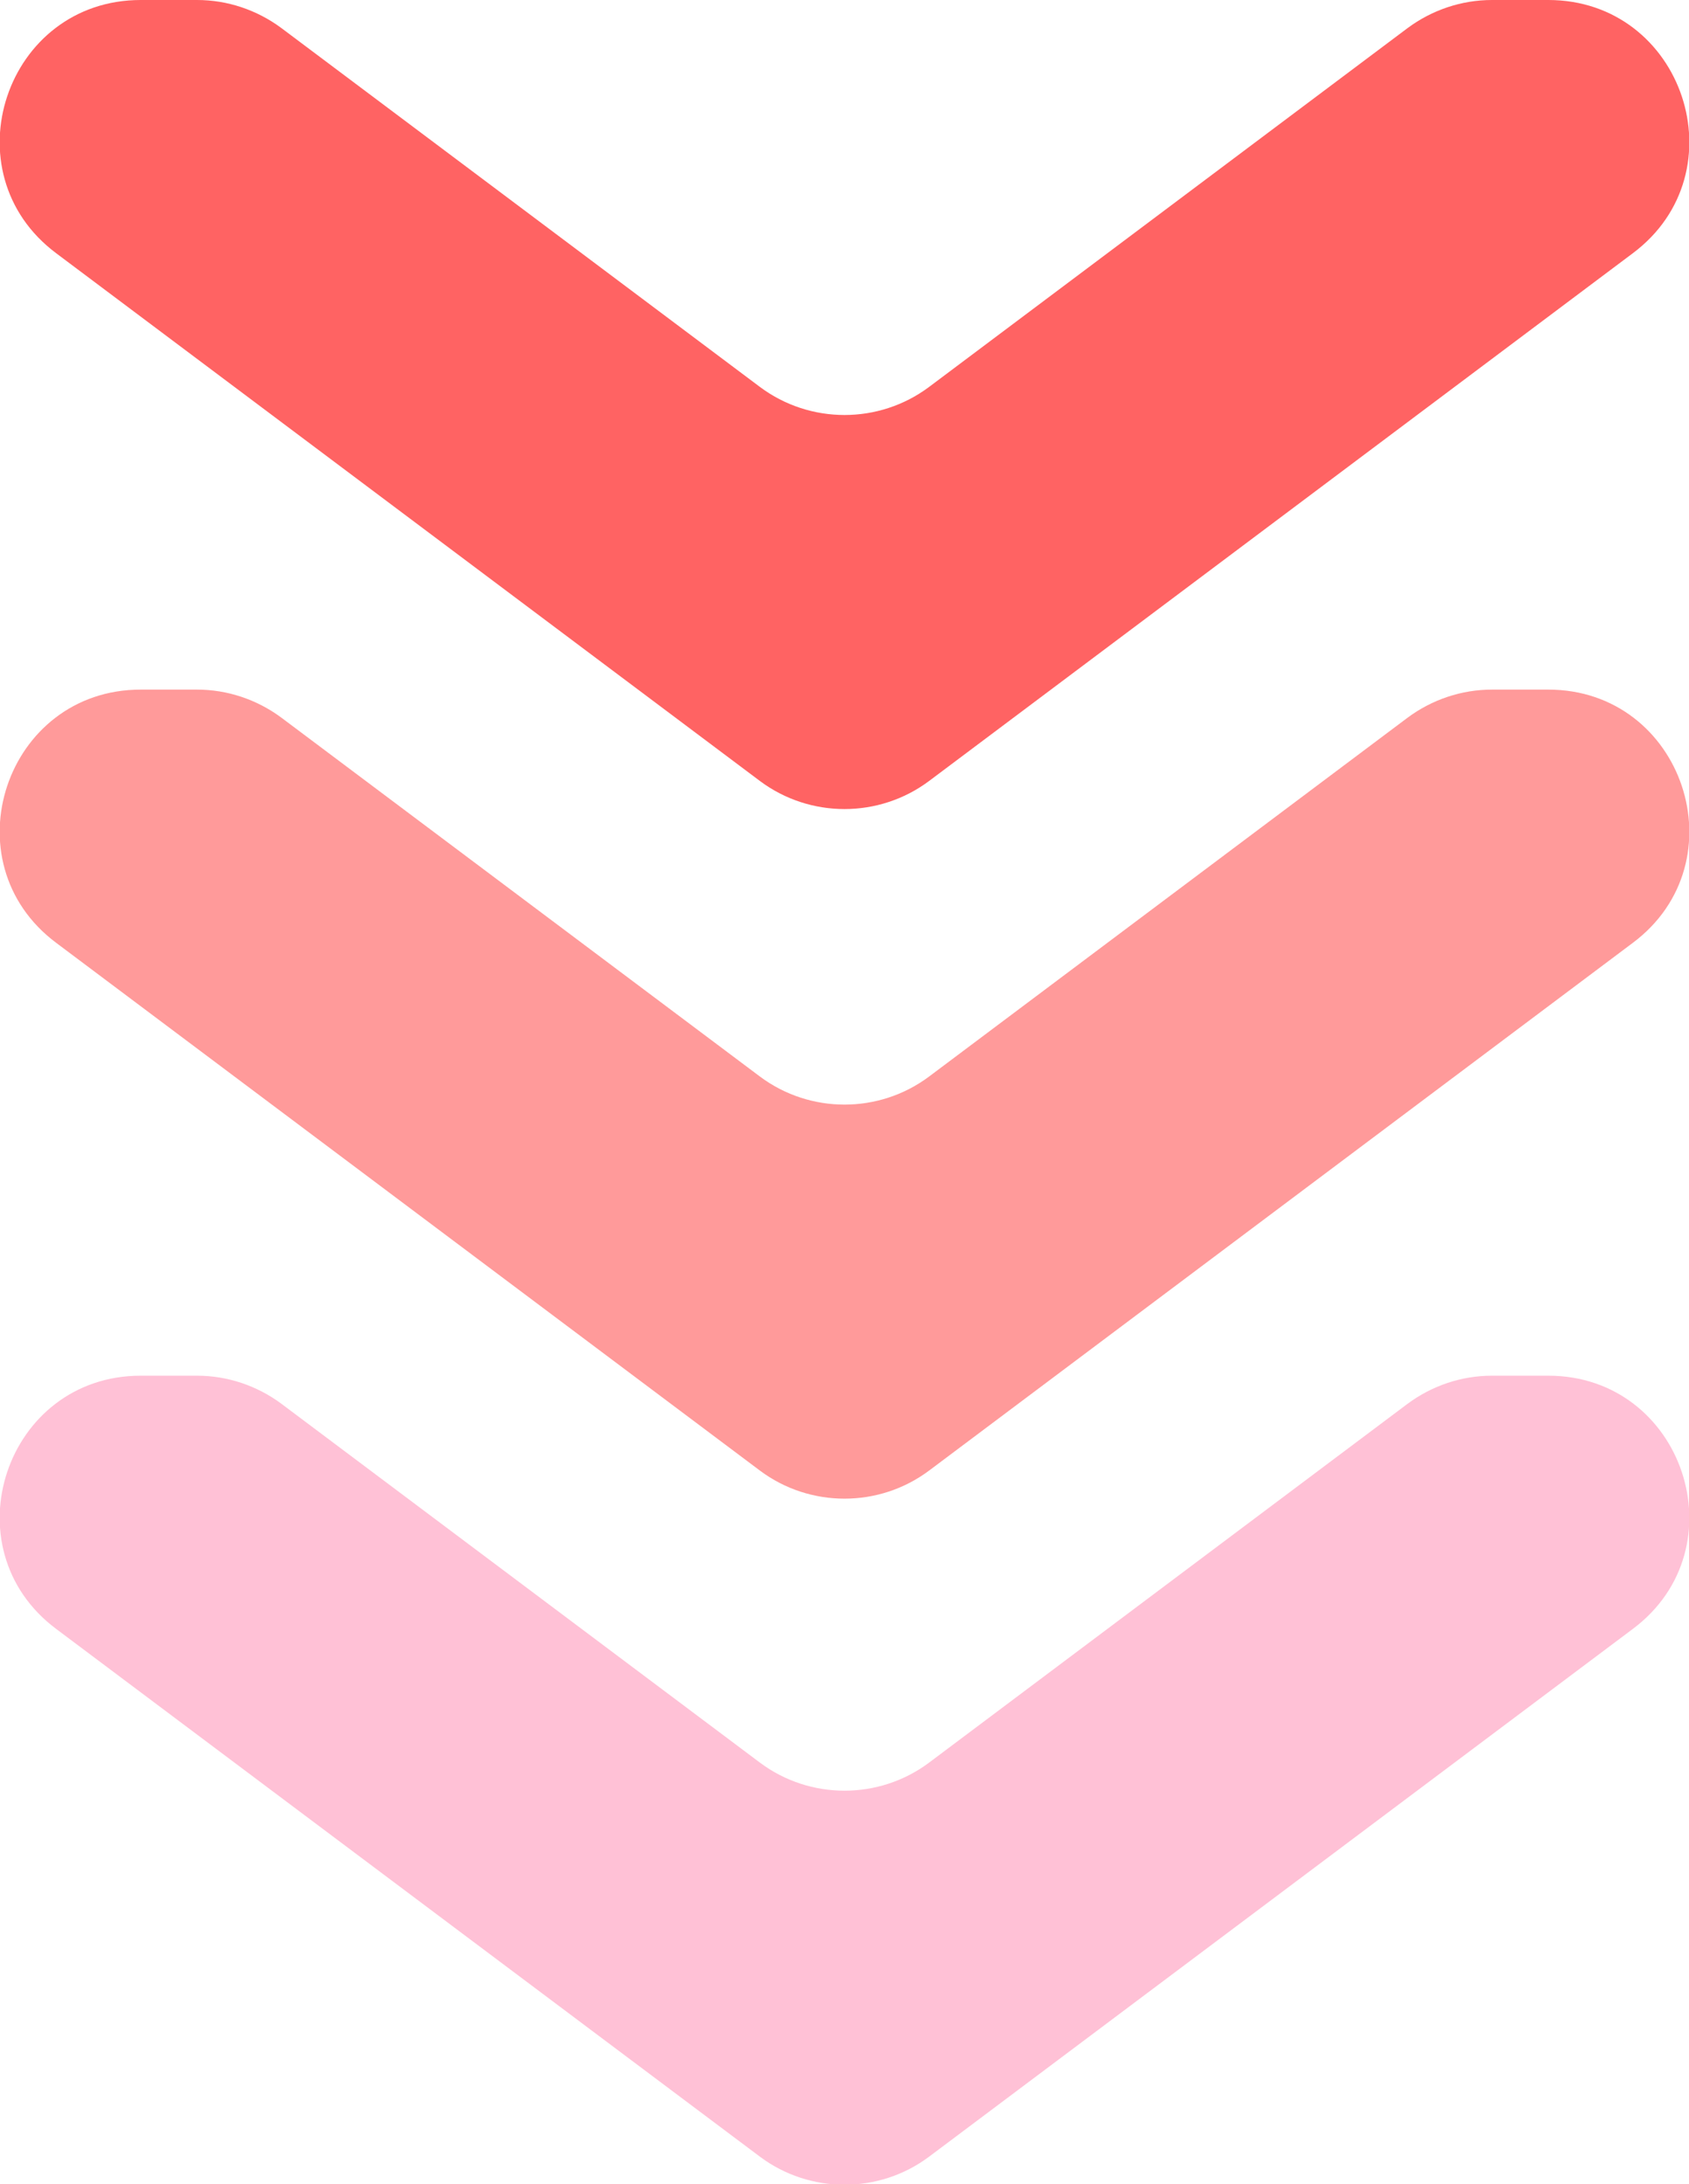 <?xml version="1.0" encoding="UTF-8"?>
<svg id="_レイヤー_1" data-name="レイヤー_1" xmlns="http://www.w3.org/2000/svg" version="1.1" viewBox="0 0 240 310.4">
  <!-- Generator: Adobe Illustrator 29.1.0, SVG Export Plug-In . SVG Version: 2.1.0 Build 142)  -->
  <defs>
    <style>
      .st0 {
        fill: #ff6363;
      }

      .st1 {
        fill: #ffc1d6;
      }

      .st2 {
        fill: #ff9a9a;
      }
    </style>
  </defs>
  <g id="_レイヤー_11" data-name="_レイヤー_1">
    <g>
      <path class="st0" d="M108,55L40,4c-3.5-2.6-7.7-4-12-4h-8C.8,0-7.4,24.5,8,36l100,75c7.1,5.3,16.9,5.3,24,0l100-75c15.4-11.5,7.2-36-12-36h-8c-4.3,0-8.5,1.4-12,4l-68,51c-7.1,5.3-16.9,5.3-24,0Z"/>
      <path class="st2" d="M108,153l-68-51c-3.5-2.6-7.7-4-12-4h-8c-19.2,0-27.4,24.5-12,36l100,75c7.1,5.3,16.9,5.3,24,0l100-75c15.4-11.5,7.2-36-12-36h-8c-4.3,0-8.5,1.4-12,4l-68,51c-7.1,5.3-16.9,5.3-24,0Z"/>
      <path class="st1" d="M108,250.5l-68-51c-3.5-2.6-7.7-4-12-4h-8c-19.2,0-27.4,24.5-12,36l100,75c7.1,5.3,16.9,5.3,24,0l100-75c15.4-11.5,7.2-36-12-36h-8c-4.3,0-8.5,1.4-12,4l-68,51c-7.1,5.3-16.9,5.3-24,0Z"/>
    </g>
  </g>
</svg>